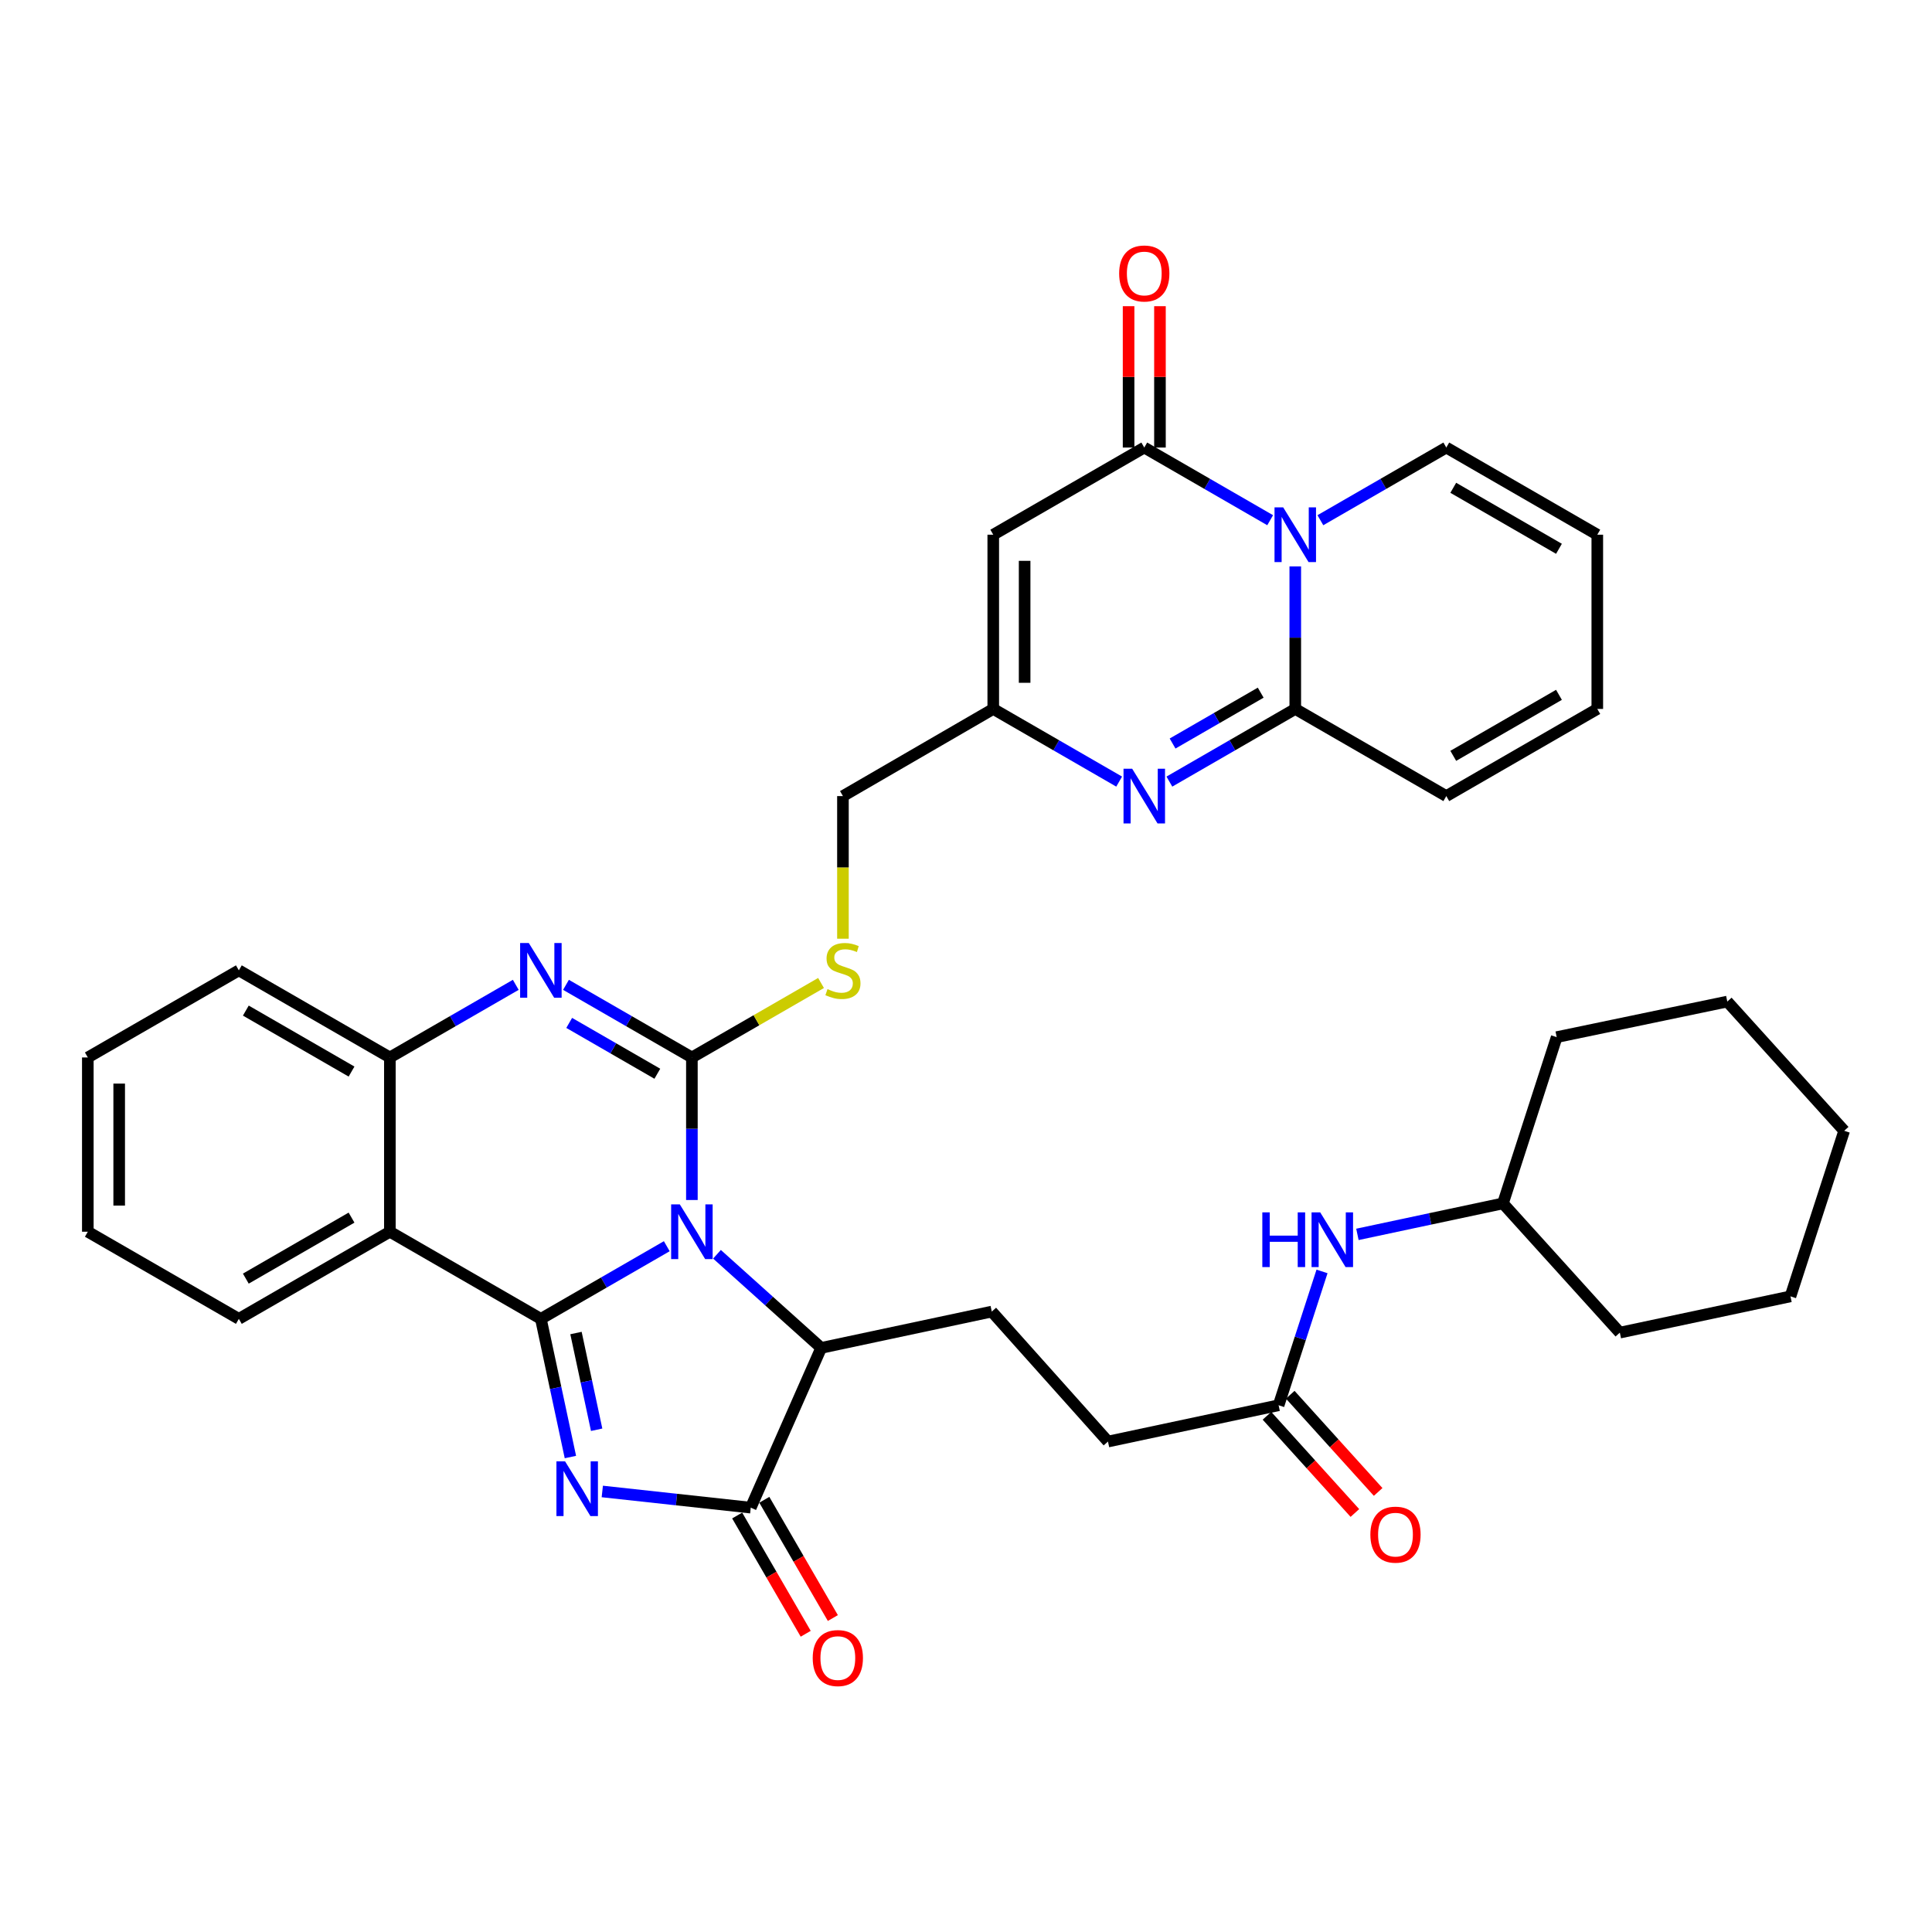 <?xml version='1.0' encoding='iso-8859-1'?>
<svg version='1.1' baseProfile='full'
              xmlns='http://www.w3.org/2000/svg'
                      xmlns:rdkit='http://www.rdkit.org/xml'
                      xmlns:xlink='http://www.w3.org/1999/xlink'
                  xml:space='preserve'
width='1000px' height='1000px' viewBox='0 0 1000 1000'>
<!-- END OF HEADER -->
<rect style='opacity:1.0;fill:#FFFFFF;stroke:none' width='1000' height='1000' x='0' y='0'> </rect>
<path class='bond-0' d='M 345.126,645.037 L 312.542,663.839' style='fill:none;fill-rule:evenodd;stroke:#0000FF;stroke-width:6px;stroke-linecap:butt;stroke-linejoin:miter;stroke-opacity:1' />
<path class='bond-0' d='M 312.542,663.839 L 279.957,682.641' style='fill:none;fill-rule:evenodd;stroke:#000000;stroke-width:6px;stroke-linecap:butt;stroke-linejoin:miter;stroke-opacity:1' />
<path class='bond-1' d='M 358.122,621.123 L 358.122,584.231' style='fill:none;fill-rule:evenodd;stroke:#0000FF;stroke-width:6px;stroke-linecap:butt;stroke-linejoin:miter;stroke-opacity:1' />
<path class='bond-1' d='M 358.122,584.231 L 358.122,547.339' style='fill:none;fill-rule:evenodd;stroke:#000000;stroke-width:6px;stroke-linecap:butt;stroke-linejoin:miter;stroke-opacity:1' />
<path class='bond-10' d='M 371.111,649.208 L 398.079,673.439' style='fill:none;fill-rule:evenodd;stroke:#0000FF;stroke-width:6px;stroke-linecap:butt;stroke-linejoin:miter;stroke-opacity:1' />
<path class='bond-10' d='M 398.079,673.439 L 425.047,697.67' style='fill:none;fill-rule:evenodd;stroke:#000000;stroke-width:6px;stroke-linecap:butt;stroke-linejoin:miter;stroke-opacity:1' />
<path class='bond-2' d='M 279.957,682.641 L 287.599,718.4' style='fill:none;fill-rule:evenodd;stroke:#000000;stroke-width:6px;stroke-linecap:butt;stroke-linejoin:miter;stroke-opacity:1' />
<path class='bond-2' d='M 287.599,718.4 L 295.241,754.158' style='fill:none;fill-rule:evenodd;stroke:#0000FF;stroke-width:6px;stroke-linecap:butt;stroke-linejoin:miter;stroke-opacity:1' />
<path class='bond-2' d='M 298.129,689.975 L 303.478,715.006' style='fill:none;fill-rule:evenodd;stroke:#000000;stroke-width:6px;stroke-linecap:butt;stroke-linejoin:miter;stroke-opacity:1' />
<path class='bond-2' d='M 303.478,715.006 L 308.827,740.037' style='fill:none;fill-rule:evenodd;stroke:#0000FF;stroke-width:6px;stroke-linecap:butt;stroke-linejoin:miter;stroke-opacity:1' />
<path class='bond-8' d='M 279.957,682.641 L 201.793,637.537' style='fill:none;fill-rule:evenodd;stroke:#000000;stroke-width:6px;stroke-linecap:butt;stroke-linejoin:miter;stroke-opacity:1' />
<path class='bond-4' d='M 358.122,547.339 L 325.538,528.544' style='fill:none;fill-rule:evenodd;stroke:#000000;stroke-width:6px;stroke-linecap:butt;stroke-linejoin:miter;stroke-opacity:1' />
<path class='bond-4' d='M 325.538,528.544 L 292.953,509.75' style='fill:none;fill-rule:evenodd;stroke:#0000FF;stroke-width:6px;stroke-linecap:butt;stroke-linejoin:miter;stroke-opacity:1' />
<path class='bond-4' d='M 340.234,555.766 L 317.425,542.61' style='fill:none;fill-rule:evenodd;stroke:#000000;stroke-width:6px;stroke-linecap:butt;stroke-linejoin:miter;stroke-opacity:1' />
<path class='bond-4' d='M 317.425,542.61 L 294.616,529.453' style='fill:none;fill-rule:evenodd;stroke:#0000FF;stroke-width:6px;stroke-linecap:butt;stroke-linejoin:miter;stroke-opacity:1' />
<path class='bond-14' d='M 358.122,547.339 L 391.545,528.065' style='fill:none;fill-rule:evenodd;stroke:#000000;stroke-width:6px;stroke-linecap:butt;stroke-linejoin:miter;stroke-opacity:1' />
<path class='bond-14' d='M 391.545,528.065 L 424.968,508.791' style='fill:none;fill-rule:evenodd;stroke:#CCCC00;stroke-width:6px;stroke-linecap:butt;stroke-linejoin:miter;stroke-opacity:1' />
<path class='bond-37' d='M 311.747,771.982 L 350.166,776.168' style='fill:none;fill-rule:evenodd;stroke:#0000FF;stroke-width:6px;stroke-linecap:butt;stroke-linejoin:miter;stroke-opacity:1' />
<path class='bond-37' d='M 350.166,776.168 L 388.585,780.354' style='fill:none;fill-rule:evenodd;stroke:#000000;stroke-width:6px;stroke-linecap:butt;stroke-linejoin:miter;stroke-opacity:1' />
<path class='bond-3' d='M 657.433,269.261 L 624.853,250.455' style='fill:none;fill-rule:evenodd;stroke:#0000FF;stroke-width:6px;stroke-linecap:butt;stroke-linejoin:miter;stroke-opacity:1' />
<path class='bond-3' d='M 624.853,250.455 L 592.273,231.65' style='fill:none;fill-rule:evenodd;stroke:#000000;stroke-width:6px;stroke-linecap:butt;stroke-linejoin:miter;stroke-opacity:1' />
<path class='bond-15' d='M 683.425,269.262 L 716.014,250.456' style='fill:none;fill-rule:evenodd;stroke:#0000FF;stroke-width:6px;stroke-linecap:butt;stroke-linejoin:miter;stroke-opacity:1' />
<path class='bond-15' d='M 716.014,250.456 L 748.602,231.65' style='fill:none;fill-rule:evenodd;stroke:#000000;stroke-width:6px;stroke-linecap:butt;stroke-linejoin:miter;stroke-opacity:1' />
<path class='bond-40' d='M 670.429,293.177 L 670.429,330.06' style='fill:none;fill-rule:evenodd;stroke:#0000FF;stroke-width:6px;stroke-linecap:butt;stroke-linejoin:miter;stroke-opacity:1' />
<path class='bond-40' d='M 670.429,330.06 L 670.429,366.943' style='fill:none;fill-rule:evenodd;stroke:#000000;stroke-width:6px;stroke-linecap:butt;stroke-linejoin:miter;stroke-opacity:1' />
<path class='bond-12' d='M 266.962,509.75 L 234.377,528.544' style='fill:none;fill-rule:evenodd;stroke:#0000FF;stroke-width:6px;stroke-linecap:butt;stroke-linejoin:miter;stroke-opacity:1' />
<path class='bond-12' d='M 234.377,528.544 L 201.793,547.339' style='fill:none;fill-rule:evenodd;stroke:#000000;stroke-width:6px;stroke-linecap:butt;stroke-linejoin:miter;stroke-opacity:1' />
<path class='bond-5' d='M 670.429,366.943 L 637.849,385.748' style='fill:none;fill-rule:evenodd;stroke:#000000;stroke-width:6px;stroke-linecap:butt;stroke-linejoin:miter;stroke-opacity:1' />
<path class='bond-5' d='M 637.849,385.748 L 605.269,404.554' style='fill:none;fill-rule:evenodd;stroke:#0000FF;stroke-width:6px;stroke-linecap:butt;stroke-linejoin:miter;stroke-opacity:1' />
<path class='bond-5' d='M 652.537,358.522 L 629.732,371.686' style='fill:none;fill-rule:evenodd;stroke:#000000;stroke-width:6px;stroke-linecap:butt;stroke-linejoin:miter;stroke-opacity:1' />
<path class='bond-5' d='M 629.732,371.686 L 606.926,384.849' style='fill:none;fill-rule:evenodd;stroke:#0000FF;stroke-width:6px;stroke-linecap:butt;stroke-linejoin:miter;stroke-opacity:1' />
<path class='bond-18' d='M 670.429,366.943 L 748.602,412.055' style='fill:none;fill-rule:evenodd;stroke:#000000;stroke-width:6px;stroke-linecap:butt;stroke-linejoin:miter;stroke-opacity:1' />
<path class='bond-6' d='M 388.585,780.354 L 425.047,697.67' style='fill:none;fill-rule:evenodd;stroke:#000000;stroke-width:6px;stroke-linecap:butt;stroke-linejoin:miter;stroke-opacity:1' />
<path class='bond-20' d='M 381.561,784.425 L 399.298,815.029' style='fill:none;fill-rule:evenodd;stroke:#000000;stroke-width:6px;stroke-linecap:butt;stroke-linejoin:miter;stroke-opacity:1' />
<path class='bond-20' d='M 399.298,815.029 L 417.035,845.634' style='fill:none;fill-rule:evenodd;stroke:#FF0000;stroke-width:6px;stroke-linecap:butt;stroke-linejoin:miter;stroke-opacity:1' />
<path class='bond-20' d='M 395.609,776.283 L 413.347,806.887' style='fill:none;fill-rule:evenodd;stroke:#000000;stroke-width:6px;stroke-linecap:butt;stroke-linejoin:miter;stroke-opacity:1' />
<path class='bond-20' d='M 413.347,806.887 L 431.084,837.492' style='fill:none;fill-rule:evenodd;stroke:#FF0000;stroke-width:6px;stroke-linecap:butt;stroke-linejoin:miter;stroke-opacity:1' />
<path class='bond-7' d='M 592.273,231.65 L 514.108,276.763' style='fill:none;fill-rule:evenodd;stroke:#000000;stroke-width:6px;stroke-linecap:butt;stroke-linejoin:miter;stroke-opacity:1' />
<path class='bond-19' d='M 600.392,231.65 L 600.392,195.067' style='fill:none;fill-rule:evenodd;stroke:#000000;stroke-width:6px;stroke-linecap:butt;stroke-linejoin:miter;stroke-opacity:1' />
<path class='bond-19' d='M 600.392,195.067 L 600.392,158.484' style='fill:none;fill-rule:evenodd;stroke:#FF0000;stroke-width:6px;stroke-linecap:butt;stroke-linejoin:miter;stroke-opacity:1' />
<path class='bond-19' d='M 584.154,231.65 L 584.154,195.067' style='fill:none;fill-rule:evenodd;stroke:#000000;stroke-width:6px;stroke-linecap:butt;stroke-linejoin:miter;stroke-opacity:1' />
<path class='bond-19' d='M 584.154,195.067 L 584.154,158.484' style='fill:none;fill-rule:evenodd;stroke:#FF0000;stroke-width:6px;stroke-linecap:butt;stroke-linejoin:miter;stroke-opacity:1' />
<path class='bond-27' d='M 201.793,637.537 L 123.628,682.641' style='fill:none;fill-rule:evenodd;stroke:#000000;stroke-width:6px;stroke-linecap:butt;stroke-linejoin:miter;stroke-opacity:1' />
<path class='bond-27' d='M 181.953,630.239 L 127.238,661.812' style='fill:none;fill-rule:evenodd;stroke:#000000;stroke-width:6px;stroke-linecap:butt;stroke-linejoin:miter;stroke-opacity:1' />
<path class='bond-38' d='M 201.793,637.537 L 201.793,547.339' style='fill:none;fill-rule:evenodd;stroke:#000000;stroke-width:6px;stroke-linecap:butt;stroke-linejoin:miter;stroke-opacity:1' />
<path class='bond-9' d='M 579.277,404.555 L 546.693,385.749' style='fill:none;fill-rule:evenodd;stroke:#0000FF;stroke-width:6px;stroke-linecap:butt;stroke-linejoin:miter;stroke-opacity:1' />
<path class='bond-9' d='M 546.693,385.749 L 514.108,366.943' style='fill:none;fill-rule:evenodd;stroke:#000000;stroke-width:6px;stroke-linecap:butt;stroke-linejoin:miter;stroke-opacity:1' />
<path class='bond-16' d='M 425.047,697.67 L 513.342,678.87' style='fill:none;fill-rule:evenodd;stroke:#000000;stroke-width:6px;stroke-linecap:butt;stroke-linejoin:miter;stroke-opacity:1' />
<path class='bond-11' d='M 514.108,276.763 L 514.108,366.943' style='fill:none;fill-rule:evenodd;stroke:#000000;stroke-width:6px;stroke-linecap:butt;stroke-linejoin:miter;stroke-opacity:1' />
<path class='bond-11' d='M 530.346,290.29 L 530.346,353.416' style='fill:none;fill-rule:evenodd;stroke:#000000;stroke-width:6px;stroke-linecap:butt;stroke-linejoin:miter;stroke-opacity:1' />
<path class='bond-29' d='M 201.793,547.339 L 123.628,502.254' style='fill:none;fill-rule:evenodd;stroke:#000000;stroke-width:6px;stroke-linecap:butt;stroke-linejoin:miter;stroke-opacity:1' />
<path class='bond-29' d='M 181.955,554.642 L 127.24,523.082' style='fill:none;fill-rule:evenodd;stroke:#000000;stroke-width:6px;stroke-linecap:butt;stroke-linejoin:miter;stroke-opacity:1' />
<path class='bond-13' d='M 514.108,366.943 L 436.305,412.055' style='fill:none;fill-rule:evenodd;stroke:#000000;stroke-width:6px;stroke-linecap:butt;stroke-linejoin:miter;stroke-opacity:1' />
<path class='bond-24' d='M 436.305,485.879 L 436.305,448.967' style='fill:none;fill-rule:evenodd;stroke:#CCCC00;stroke-width:6px;stroke-linecap:butt;stroke-linejoin:miter;stroke-opacity:1' />
<path class='bond-24' d='M 436.305,448.967 L 436.305,412.055' style='fill:none;fill-rule:evenodd;stroke:#000000;stroke-width:6px;stroke-linecap:butt;stroke-linejoin:miter;stroke-opacity:1' />
<path class='bond-22' d='M 748.602,231.65 L 826.758,276.763' style='fill:none;fill-rule:evenodd;stroke:#000000;stroke-width:6px;stroke-linecap:butt;stroke-linejoin:miter;stroke-opacity:1' />
<path class='bond-22' d='M 752.208,252.479 L 806.917,284.058' style='fill:none;fill-rule:evenodd;stroke:#000000;stroke-width:6px;stroke-linecap:butt;stroke-linejoin:miter;stroke-opacity:1' />
<path class='bond-26' d='M 513.342,678.87 L 573.483,746.147' style='fill:none;fill-rule:evenodd;stroke:#000000;stroke-width:6px;stroke-linecap:butt;stroke-linejoin:miter;stroke-opacity:1' />
<path class='bond-17' d='M 661.805,727.357 L 573.483,746.147' style='fill:none;fill-rule:evenodd;stroke:#000000;stroke-width:6px;stroke-linecap:butt;stroke-linejoin:miter;stroke-opacity:1' />
<path class='bond-21' d='M 661.805,727.357 L 673.039,692.723' style='fill:none;fill-rule:evenodd;stroke:#000000;stroke-width:6px;stroke-linecap:butt;stroke-linejoin:miter;stroke-opacity:1' />
<path class='bond-21' d='M 673.039,692.723 L 684.274,658.09' style='fill:none;fill-rule:evenodd;stroke:#0000FF;stroke-width:6px;stroke-linecap:butt;stroke-linejoin:miter;stroke-opacity:1' />
<path class='bond-25' d='M 655.783,732.803 L 678.535,757.96' style='fill:none;fill-rule:evenodd;stroke:#000000;stroke-width:6px;stroke-linecap:butt;stroke-linejoin:miter;stroke-opacity:1' />
<path class='bond-25' d='M 678.535,757.96 L 701.287,783.117' style='fill:none;fill-rule:evenodd;stroke:#FF0000;stroke-width:6px;stroke-linecap:butt;stroke-linejoin:miter;stroke-opacity:1' />
<path class='bond-25' d='M 667.826,721.911 L 690.578,747.068' style='fill:none;fill-rule:evenodd;stroke:#000000;stroke-width:6px;stroke-linecap:butt;stroke-linejoin:miter;stroke-opacity:1' />
<path class='bond-25' d='M 690.578,747.068 L 713.329,772.225' style='fill:none;fill-rule:evenodd;stroke:#FF0000;stroke-width:6px;stroke-linecap:butt;stroke-linejoin:miter;stroke-opacity:1' />
<path class='bond-23' d='M 748.602,412.055 L 826.758,366.943' style='fill:none;fill-rule:evenodd;stroke:#000000;stroke-width:6px;stroke-linecap:butt;stroke-linejoin:miter;stroke-opacity:1' />
<path class='bond-23' d='M 752.208,391.226 L 806.917,359.647' style='fill:none;fill-rule:evenodd;stroke:#000000;stroke-width:6px;stroke-linecap:butt;stroke-linejoin:miter;stroke-opacity:1' />
<path class='bond-28' d='M 702.595,638.912 L 740.257,630.895' style='fill:none;fill-rule:evenodd;stroke:#0000FF;stroke-width:6px;stroke-linecap:butt;stroke-linejoin:miter;stroke-opacity:1' />
<path class='bond-28' d='M 740.257,630.895 L 777.92,622.879' style='fill:none;fill-rule:evenodd;stroke:#000000;stroke-width:6px;stroke-linecap:butt;stroke-linejoin:miter;stroke-opacity:1' />
<path class='bond-41' d='M 826.758,276.763 L 826.758,366.943' style='fill:none;fill-rule:evenodd;stroke:#000000;stroke-width:6px;stroke-linecap:butt;stroke-linejoin:miter;stroke-opacity:1' />
<path class='bond-32' d='M 123.628,682.641 L 45.455,637.537' style='fill:none;fill-rule:evenodd;stroke:#000000;stroke-width:6px;stroke-linecap:butt;stroke-linejoin:miter;stroke-opacity:1' />
<path class='bond-30' d='M 777.92,622.879 L 805.74,536.821' style='fill:none;fill-rule:evenodd;stroke:#000000;stroke-width:6px;stroke-linecap:butt;stroke-linejoin:miter;stroke-opacity:1' />
<path class='bond-31' d='M 777.92,622.879 L 838.422,689.768' style='fill:none;fill-rule:evenodd;stroke:#000000;stroke-width:6px;stroke-linecap:butt;stroke-linejoin:miter;stroke-opacity:1' />
<path class='bond-33' d='M 123.628,502.254 L 45.455,547.339' style='fill:none;fill-rule:evenodd;stroke:#000000;stroke-width:6px;stroke-linecap:butt;stroke-linejoin:miter;stroke-opacity:1' />
<path class='bond-35' d='M 805.74,536.821 L 894.043,518.41' style='fill:none;fill-rule:evenodd;stroke:#000000;stroke-width:6px;stroke-linecap:butt;stroke-linejoin:miter;stroke-opacity:1' />
<path class='bond-34' d='M 838.422,689.768 L 926.744,670.995' style='fill:none;fill-rule:evenodd;stroke:#000000;stroke-width:6px;stroke-linecap:butt;stroke-linejoin:miter;stroke-opacity:1' />
<path class='bond-39' d='M 45.455,637.537 L 45.455,547.339' style='fill:none;fill-rule:evenodd;stroke:#000000;stroke-width:6px;stroke-linecap:butt;stroke-linejoin:miter;stroke-opacity:1' />
<path class='bond-39' d='M 61.692,624.008 L 61.692,560.869' style='fill:none;fill-rule:evenodd;stroke:#000000;stroke-width:6px;stroke-linecap:butt;stroke-linejoin:miter;stroke-opacity:1' />
<path class='bond-36' d='M 926.744,670.995 L 954.545,585.298' style='fill:none;fill-rule:evenodd;stroke:#000000;stroke-width:6px;stroke-linecap:butt;stroke-linejoin:miter;stroke-opacity:1' />
<path class='bond-42' d='M 894.043,518.41 L 954.545,585.298' style='fill:none;fill-rule:evenodd;stroke:#000000;stroke-width:6px;stroke-linecap:butt;stroke-linejoin:miter;stroke-opacity:1' />
<path  class='atom-0' d='M 351.862 623.377
L 361.142 638.377
Q 362.062 639.857, 363.542 642.537
Q 365.022 645.217, 365.102 645.377
L 365.102 623.377
L 368.862 623.377
L 368.862 651.697
L 364.982 651.697
L 355.022 635.297
Q 353.862 633.377, 352.622 631.177
Q 351.422 628.977, 351.062 628.297
L 351.062 651.697
L 347.382 651.697
L 347.382 623.377
L 351.862 623.377
' fill='#0000FF'/>
<path  class='atom-3' d='M 292.488 756.406
L 301.768 771.406
Q 302.688 772.886, 304.168 775.566
Q 305.648 778.246, 305.728 778.406
L 305.728 756.406
L 309.488 756.406
L 309.488 784.726
L 305.608 784.726
L 295.648 768.326
Q 294.488 766.406, 293.248 764.206
Q 292.048 762.006, 291.688 761.326
L 291.688 784.726
L 288.008 784.726
L 288.008 756.406
L 292.488 756.406
' fill='#0000FF'/>
<path  class='atom-4' d='M 664.169 262.603
L 673.449 277.603
Q 674.369 279.083, 675.849 281.763
Q 677.329 284.443, 677.409 284.603
L 677.409 262.603
L 681.169 262.603
L 681.169 290.923
L 677.289 290.923
L 667.329 274.523
Q 666.169 272.603, 664.929 270.403
Q 663.729 268.203, 663.369 267.523
L 663.369 290.923
L 659.689 290.923
L 659.689 262.603
L 664.169 262.603
' fill='#0000FF'/>
<path  class='atom-5' d='M 273.697 488.094
L 282.977 503.094
Q 283.897 504.574, 285.377 507.254
Q 286.857 509.934, 286.937 510.094
L 286.937 488.094
L 290.697 488.094
L 290.697 516.414
L 286.817 516.414
L 276.857 500.014
Q 275.697 498.094, 274.457 495.894
Q 273.257 493.694, 272.897 493.014
L 272.897 516.414
L 269.217 516.414
L 269.217 488.094
L 273.697 488.094
' fill='#0000FF'/>
<path  class='atom-10' d='M 586.013 397.895
L 595.293 412.895
Q 596.213 414.375, 597.693 417.055
Q 599.173 419.735, 599.253 419.895
L 599.253 397.895
L 603.013 397.895
L 603.013 426.215
L 599.133 426.215
L 589.173 409.815
Q 588.013 407.895, 586.773 405.695
Q 585.573 403.495, 585.213 402.815
L 585.213 426.215
L 581.533 426.215
L 581.533 397.895
L 586.013 397.895
' fill='#0000FF'/>
<path  class='atom-15' d='M 428.305 511.974
Q 428.625 512.094, 429.945 512.654
Q 431.265 513.214, 432.705 513.574
Q 434.185 513.894, 435.625 513.894
Q 438.305 513.894, 439.865 512.614
Q 441.425 511.294, 441.425 509.014
Q 441.425 507.454, 440.625 506.494
Q 439.865 505.534, 438.665 505.014
Q 437.465 504.494, 435.465 503.894
Q 432.945 503.134, 431.425 502.414
Q 429.945 501.694, 428.865 500.174
Q 427.825 498.654, 427.825 496.094
Q 427.825 492.534, 430.225 490.334
Q 432.665 488.134, 437.465 488.134
Q 440.745 488.134, 444.465 489.694
L 443.545 492.774
Q 440.145 491.374, 437.585 491.374
Q 434.825 491.374, 433.305 492.534
Q 431.785 493.654, 431.825 495.614
Q 431.825 497.134, 432.585 498.054
Q 433.385 498.974, 434.505 499.494
Q 435.665 500.014, 437.585 500.614
Q 440.145 501.414, 441.665 502.214
Q 443.185 503.014, 444.265 504.654
Q 445.385 506.254, 445.385 509.014
Q 445.385 512.934, 442.745 515.054
Q 440.145 517.134, 435.785 517.134
Q 433.265 517.134, 431.345 516.574
Q 429.465 516.054, 427.225 515.134
L 428.305 511.974
' fill='#CCCC00'/>
<path  class='atom-20' d='M 579.273 141.55
Q 579.273 134.75, 582.633 130.95
Q 585.993 127.15, 592.273 127.15
Q 598.553 127.15, 601.913 130.95
Q 605.273 134.75, 605.273 141.55
Q 605.273 148.43, 601.873 152.35
Q 598.473 156.23, 592.273 156.23
Q 586.033 156.23, 582.633 152.35
Q 579.273 148.47, 579.273 141.55
M 592.273 153.03
Q 596.593 153.03, 598.913 150.15
Q 601.273 147.23, 601.273 141.55
Q 601.273 135.99, 598.913 133.19
Q 596.593 130.35, 592.273 130.35
Q 587.953 130.35, 585.593 133.15
Q 583.273 135.95, 583.273 141.55
Q 583.273 147.27, 585.593 150.15
Q 587.953 153.03, 592.273 153.03
' fill='#FF0000'/>
<path  class='atom-21' d='M 420.662 858.21
Q 420.662 851.41, 424.022 847.61
Q 427.382 843.81, 433.662 843.81
Q 439.942 843.81, 443.302 847.61
Q 446.662 851.41, 446.662 858.21
Q 446.662 865.09, 443.262 869.01
Q 439.862 872.89, 433.662 872.89
Q 427.422 872.89, 424.022 869.01
Q 420.662 865.13, 420.662 858.21
M 433.662 869.69
Q 437.982 869.69, 440.302 866.81
Q 442.662 863.89, 442.662 858.21
Q 442.662 852.65, 440.302 849.85
Q 437.982 847.01, 433.662 847.01
Q 429.342 847.01, 426.982 849.81
Q 424.662 852.61, 424.662 858.21
Q 424.662 863.93, 426.982 866.81
Q 429.342 869.69, 433.662 869.69
' fill='#FF0000'/>
<path  class='atom-22' d='M 653.378 627.518
L 657.218 627.518
L 657.218 639.558
L 671.698 639.558
L 671.698 627.518
L 675.538 627.518
L 675.538 655.838
L 671.698 655.838
L 671.698 642.758
L 657.218 642.758
L 657.218 655.838
L 653.378 655.838
L 653.378 627.518
' fill='#0000FF'/>
<path  class='atom-22' d='M 683.338 627.518
L 692.618 642.518
Q 693.538 643.998, 695.018 646.678
Q 696.498 649.358, 696.578 649.518
L 696.578 627.518
L 700.338 627.518
L 700.338 655.838
L 696.458 655.838
L 686.498 639.438
Q 685.338 637.518, 684.098 635.318
Q 682.898 633.118, 682.538 632.438
L 682.538 655.838
L 678.858 655.838
L 678.858 627.518
L 683.338 627.518
' fill='#0000FF'/>
<path  class='atom-26' d='M 709.298 794.326
Q 709.298 787.526, 712.658 783.726
Q 716.018 779.926, 722.298 779.926
Q 728.578 779.926, 731.938 783.726
Q 735.298 787.526, 735.298 794.326
Q 735.298 801.206, 731.898 805.126
Q 728.498 809.006, 722.298 809.006
Q 716.058 809.006, 712.658 805.126
Q 709.298 801.246, 709.298 794.326
M 722.298 805.806
Q 726.618 805.806, 728.938 802.926
Q 731.298 800.006, 731.298 794.326
Q 731.298 788.766, 728.938 785.966
Q 726.618 783.126, 722.298 783.126
Q 717.978 783.126, 715.618 785.926
Q 713.298 788.726, 713.298 794.326
Q 713.298 800.046, 715.618 802.926
Q 717.978 805.806, 722.298 805.806
' fill='#FF0000'/>
</svg>
